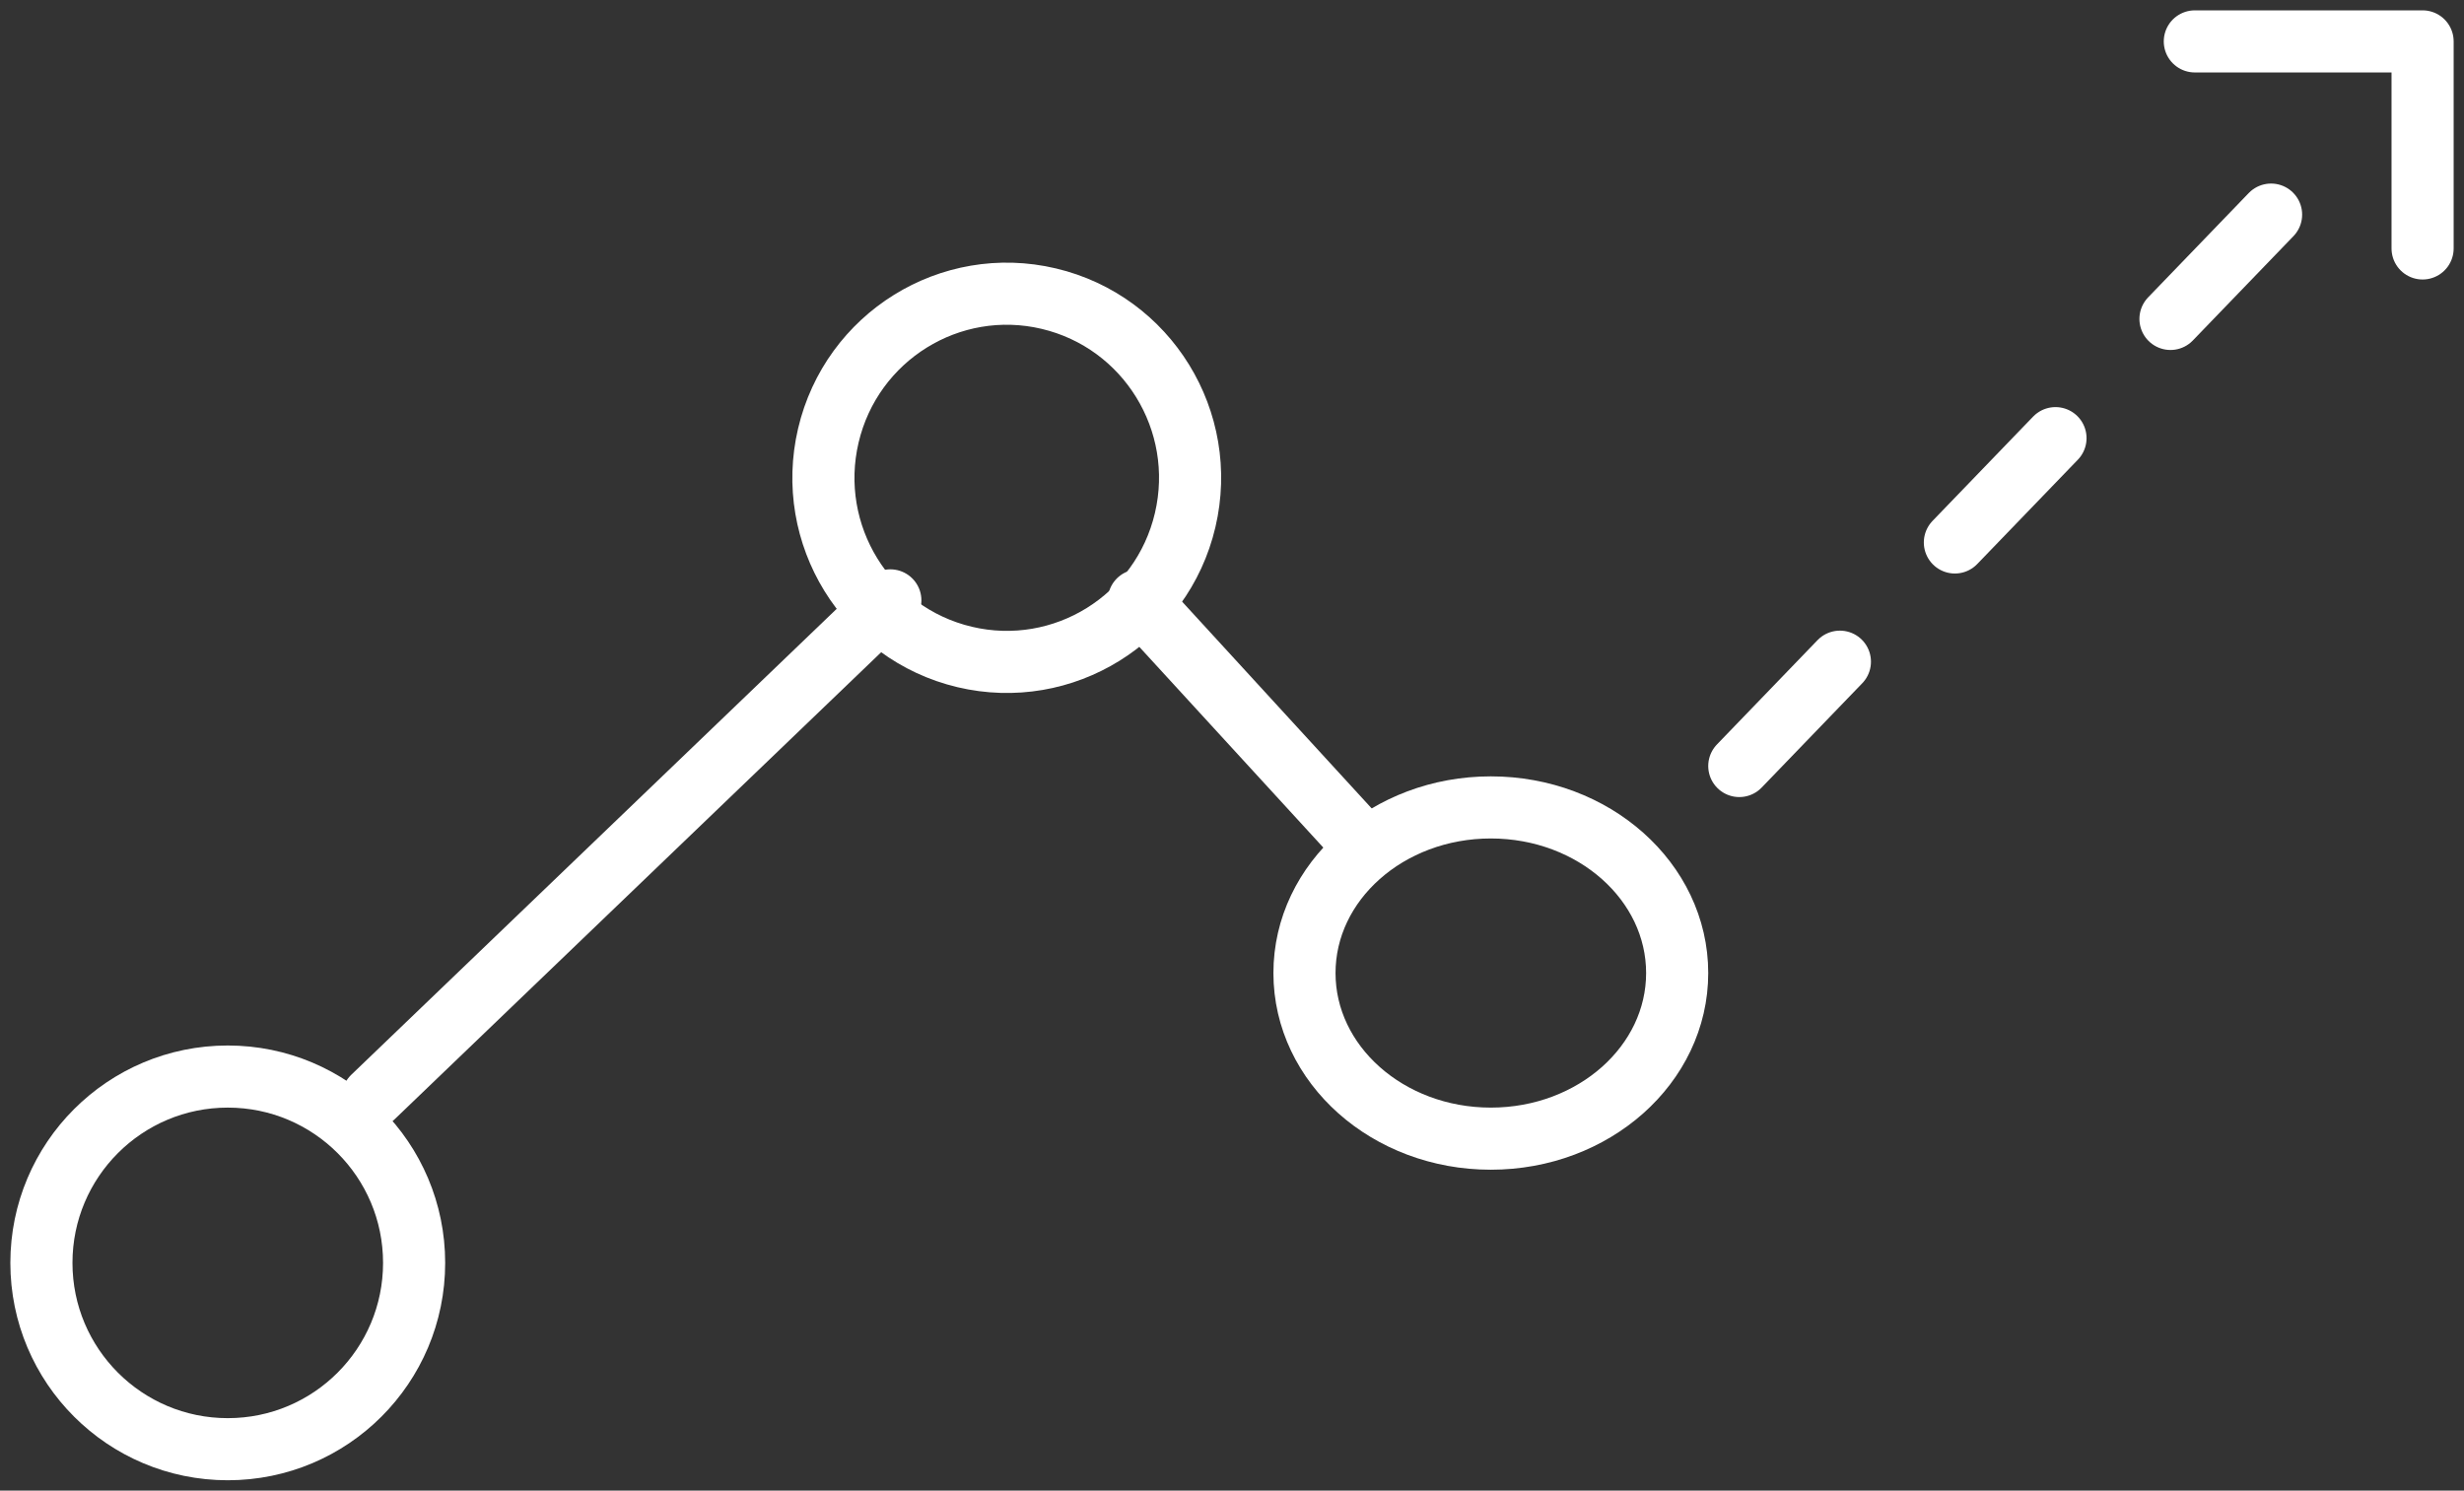 <svg width="119" height="72" viewBox="0 0 119 72" fill="none" xmlns="http://www.w3.org/2000/svg">
<rect x="0" y="0" width="119" height="72" fill="#333333" stroke="none"/>
<path d="M84 37L111 9" stroke="white" stroke-width="3" stroke-linecap="round" stroke-linejoin="round" stroke-dasharray="7 8"/>
<path d="M55 29L66 41" stroke="white" stroke-width="3" stroke-linecap="round" stroke-linejoin="round"/>
<path d="M18 53L43 29" stroke="white" stroke-width="3" stroke-linecap="round" stroke-linejoin="round"/>
<path d="M11 70C15.971 70 20 65.971 20 61C20 56.029 15.971 52 11 52C6.029 52 2 56.029 2 61C2 65.971 6.029 70 11 70Z" stroke="white" stroke-width="3" stroke-linecap="round" stroke-linejoin="round"/>
<path d="M57.238 25.122C58.361 20.343 55.414 15.554 50.655 14.426C45.897 13.298 41.128 16.258 40.005 21.037C38.882 25.816 41.829 30.605 46.588 31.733C51.347 32.861 56.115 29.901 57.238 25.122Z" stroke="white" stroke-width="3" stroke-linecap="round" stroke-linejoin="round"/>
<path d="M72 55C76.971 55 81 51.418 81 47C81 42.582 76.971 39 72 39C67.029 39 63 42.582 63 47C63 51.418 67.029 55 72 55Z" stroke="white" stroke-width="3" stroke-linecap="round" stroke-linejoin="round"/>
<path d="M106 2H117V12" stroke="white" stroke-width="3" stroke-linecap="round" stroke-linejoin="round"/>
</svg>
